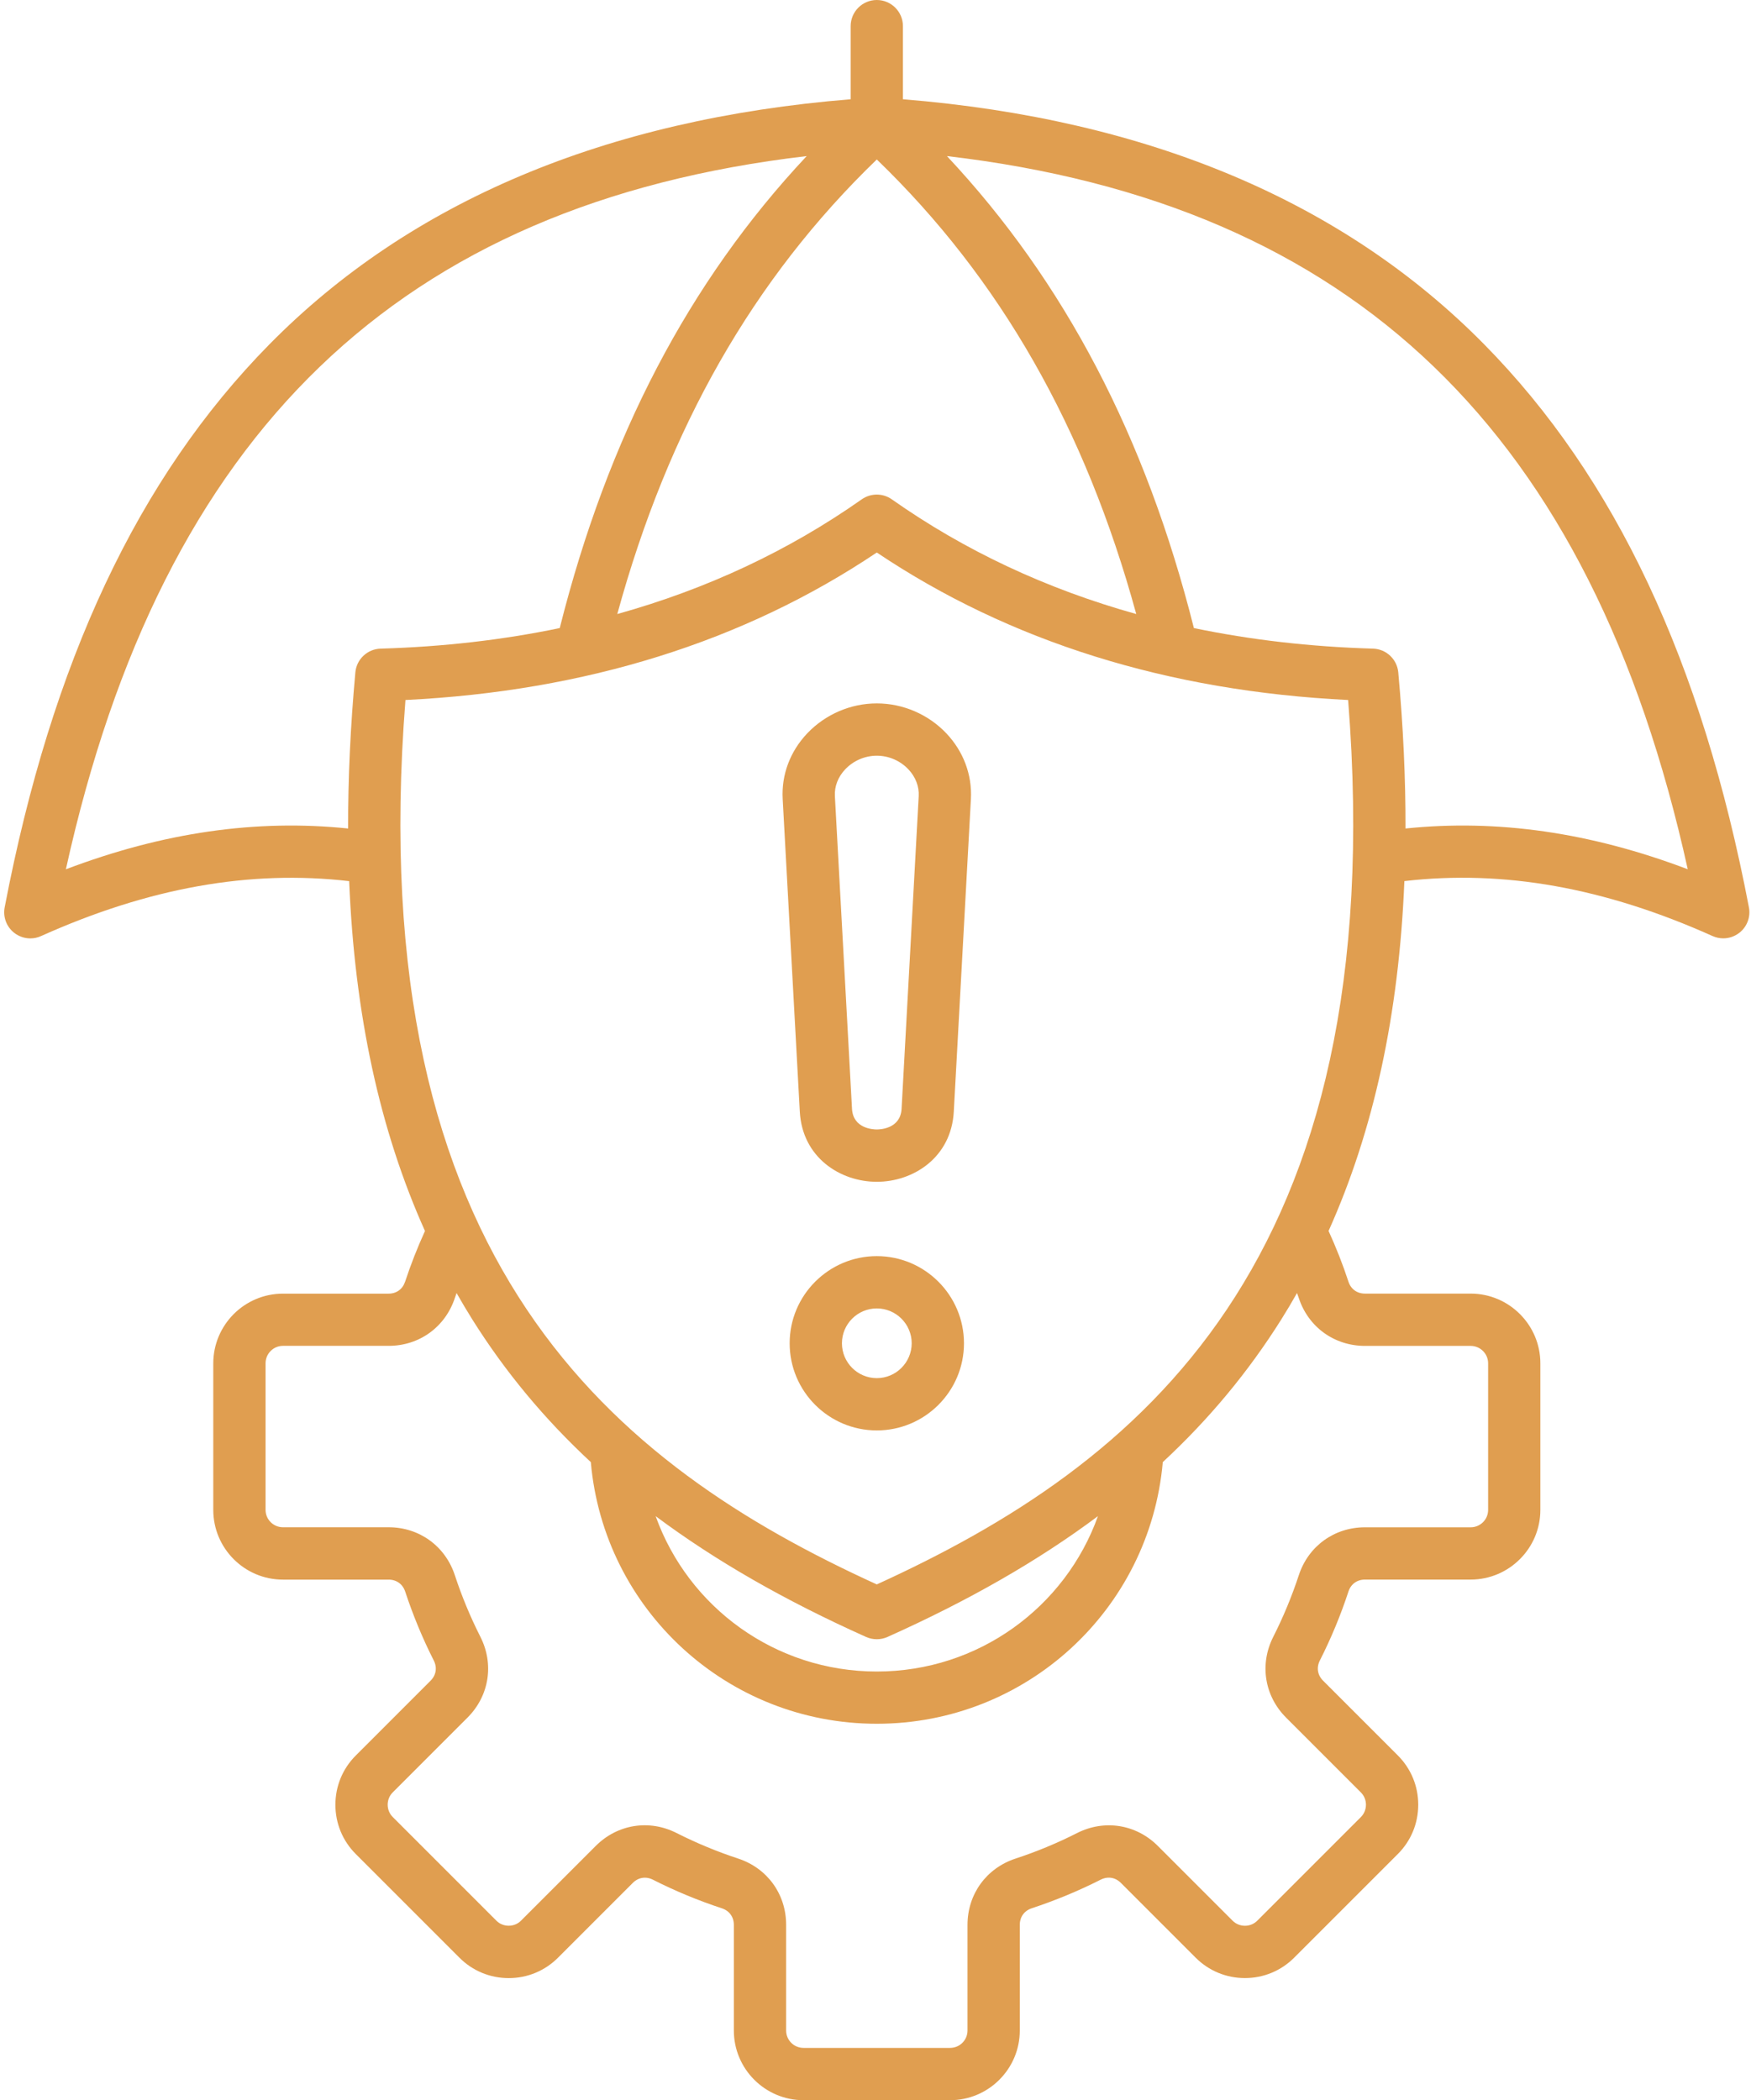 <?xml version="1.0" encoding="UTF-8"?>
<svg xmlns="http://www.w3.org/2000/svg" width="301" height="361" viewBox="0 0 301 361" fill="none">
  <path d="M300.643 155.964C292.569 113.738 277.687 82.087 255.151 59.206C230.959 34.647 197.353 20.477 155.216 17.061V4.494C155.216 2.015 153.202 0 150.723 0C148.244 0 146.229 2.015 146.229 4.494V17.061C104.092 20.477 70.486 34.647 46.295 59.206C23.758 82.087 8.876 113.738 0.803 155.964C0.488 157.612 1.117 159.297 2.428 160.331C3.237 160.967 4.218 161.297 5.214 161.297C5.836 161.297 6.465 161.17 7.049 160.9C25.601 152.579 42.969 149.478 60.023 151.455C60.959 174.351 65.281 194.274 73.055 211.59C71.759 214.428 70.614 217.349 69.64 220.3C69.213 221.588 68.157 222.36 66.794 222.36H48.639C42.033 222.36 36.663 227.737 36.663 234.343V259.538C36.663 266.144 42.041 271.514 48.639 271.514H66.809C68.164 271.514 69.228 272.286 69.655 273.574C70.988 277.618 72.636 281.61 74.568 285.423C75.182 286.636 74.972 287.932 74.014 288.89L61.162 301.743C58.9 304.004 57.656 307.008 57.656 310.213C57.656 313.419 58.9 316.422 61.162 318.684L78.979 336.502C81.241 338.764 84.245 340.007 87.45 340.007C90.656 340.007 93.659 338.764 95.921 336.502L108.773 323.65C109.732 322.691 111.028 322.481 112.241 323.096C116.053 325.028 120.045 326.683 124.09 328.009C125.378 328.436 126.149 329.492 126.149 330.855V349.017C126.149 355.623 131.527 360.993 138.125 360.993H163.32C169.926 360.993 175.304 355.616 175.304 349.017V330.847C175.304 329.492 176.075 328.428 177.363 328.001C181.415 326.668 185.4 325.013 189.212 323.088C190.425 322.474 191.721 322.684 192.68 323.642L205.532 336.495C207.794 338.756 210.797 340 214.003 340C217.208 340 220.212 338.756 222.473 336.495L240.291 318.677C242.553 316.415 243.796 313.411 243.796 310.206C243.796 307 242.553 303.997 240.291 301.735L227.439 288.883C226.48 287.924 226.271 286.628 226.885 285.415C228.817 281.603 230.472 277.611 231.798 273.567C232.217 272.278 233.281 271.507 234.637 271.507H252.806C259.412 271.507 264.79 266.129 264.79 259.531V234.336C264.79 227.73 259.412 222.352 252.806 222.352H234.637C233.281 222.352 232.217 221.581 231.798 220.293C230.832 217.342 229.678 214.421 228.383 211.582C236.157 194.274 240.479 174.344 241.415 151.448C258.469 149.471 275.845 152.571 294.389 160.892C294.981 161.155 295.602 161.289 296.224 161.289C297.22 161.289 298.201 160.96 299.01 160.323C300.328 159.29 300.957 157.604 300.643 155.964ZM150.723 27.412C171.903 47.844 186.553 73.496 195.323 105.544C179.91 101.245 165.859 94.669 153.307 85.831C151.756 84.738 149.689 84.738 148.131 85.831C135.579 94.662 121.536 101.245 106.114 105.544C114.892 73.496 129.542 47.844 150.723 27.412ZM61.087 115.573C60.233 124.927 59.821 133.862 59.843 142.408C44.033 140.775 28.05 143.075 11.325 149.418C27.908 74.327 68.674 35.036 138.672 26.828C118.412 48.428 104.482 75.121 96.221 107.956C86.447 109.993 76.178 111.176 65.431 111.491C63.154 111.558 61.289 113.311 61.087 115.573ZM223.26 223.101C224.9 228.104 229.371 231.34 234.644 231.34H252.814C254.462 231.34 255.81 232.681 255.81 234.336V259.531C255.81 261.179 254.469 262.519 252.814 262.519H234.644C229.371 262.519 224.908 265.755 223.267 270.758C222.076 274.375 220.601 277.941 218.871 281.356C216.489 286.059 217.358 291.512 221.088 295.242L233.94 308.094C234.502 308.656 234.809 309.404 234.809 310.206C234.809 311.007 234.502 311.764 233.94 312.325L216.122 330.143C215.56 330.705 214.812 331.012 214.01 331.012C213.209 331.012 212.452 330.705 211.891 330.143L199.038 317.291C195.308 313.561 189.856 312.692 185.153 315.074C181.745 316.804 178.18 318.28 174.555 319.471C169.552 321.118 166.316 325.582 166.316 330.855V349.017C166.316 350.665 164.975 352.006 163.32 352.006H138.125C136.477 352.006 135.137 350.665 135.137 349.017V330.847C135.137 325.575 131.901 321.111 126.898 319.463C123.281 318.272 119.716 316.797 116.3 315.067C111.597 312.685 106.144 313.554 102.414 317.284L89.562 330.136C89.001 330.698 88.252 331.005 87.443 331.005C86.641 331.005 85.885 330.698 85.331 330.136L67.513 312.318C66.951 311.756 66.644 311.007 66.644 310.198C66.644 309.397 66.951 308.641 67.513 308.086L80.365 295.234C84.095 291.504 84.964 286.052 82.582 281.348C80.852 277.933 79.376 274.375 78.186 270.75C76.538 265.747 72.074 262.512 66.801 262.512H48.639C46.991 262.512 45.651 261.171 45.651 259.524V234.328C45.651 232.681 46.991 231.332 48.639 231.332H66.809C72.082 231.332 76.545 228.097 78.193 223.094C78.283 222.809 78.388 222.532 78.485 222.255C79.361 223.798 80.268 225.318 81.204 226.816C86.851 235.804 93.584 243.915 101.561 251.315C103.793 276.682 125.018 296.29 150.723 296.29C176.427 296.29 197.653 276.682 199.885 251.315C207.869 243.908 214.594 235.796 220.242 226.816C221.185 225.318 222.084 223.798 222.96 222.255C223.065 222.547 223.162 222.824 223.26 223.101ZM112.705 260.602C122.974 268.271 134.942 275.124 148.888 281.371C149.472 281.633 150.101 281.76 150.723 281.76C151.344 281.76 151.973 281.633 152.558 281.371C166.503 275.124 178.472 268.279 188.74 260.602C183.138 276.248 168.189 287.31 150.723 287.31C133.257 287.31 118.308 276.248 112.705 260.602ZM150.723 272.338C105.927 251.899 62.045 217.394 69.7 120.321C100.662 118.808 127.887 110.292 150.723 94.969C173.559 110.292 200.783 118.808 231.746 120.321C239.4 217.394 195.518 251.892 150.723 272.338ZM241.609 142.408C241.632 133.862 241.22 124.927 240.366 115.573C240.156 113.311 238.292 111.558 236.022 111.491C225.275 111.176 215.006 109.993 205.232 107.956C196.971 75.121 183.033 48.435 162.781 26.828C232.779 35.029 273.545 74.327 290.127 149.411C273.403 143.075 257.42 140.775 241.609 142.408ZM150.723 215.911C142.462 215.911 135.743 222.63 135.743 230.891C135.743 239.152 142.462 245.87 150.723 245.87C158.984 245.87 165.709 239.152 165.709 230.891C165.702 222.63 158.984 215.911 150.723 215.911ZM150.723 236.882C147.42 236.882 144.731 234.194 144.731 230.891C144.731 227.588 147.42 224.899 150.723 224.899C154.026 224.899 156.722 227.588 156.722 230.891C156.714 234.194 154.026 236.882 150.723 236.882ZM150.723 120.905C146.221 120.905 141.87 122.785 138.762 126.058C135.811 129.174 134.313 133.173 134.545 137.338L137.488 191.083C137.923 198.992 144.476 203.134 150.723 203.134C156.969 203.134 163.522 198.992 163.957 191.083L166.9 137.338C167.125 133.181 165.627 129.174 162.684 126.058C159.583 122.785 155.224 120.905 150.723 120.905ZM157.928 136.843L154.984 190.589C154.797 193.967 151.404 194.139 150.723 194.139C150.041 194.139 146.648 193.967 146.461 190.589L143.518 136.843C143.428 135.173 144.057 133.54 145.293 132.237C146.701 130.747 148.685 129.893 150.723 129.893C152.767 129.893 154.745 130.747 156.153 132.237C157.388 133.54 158.018 135.181 157.928 136.843Z" fill="#E09E50"></path>
</svg>
